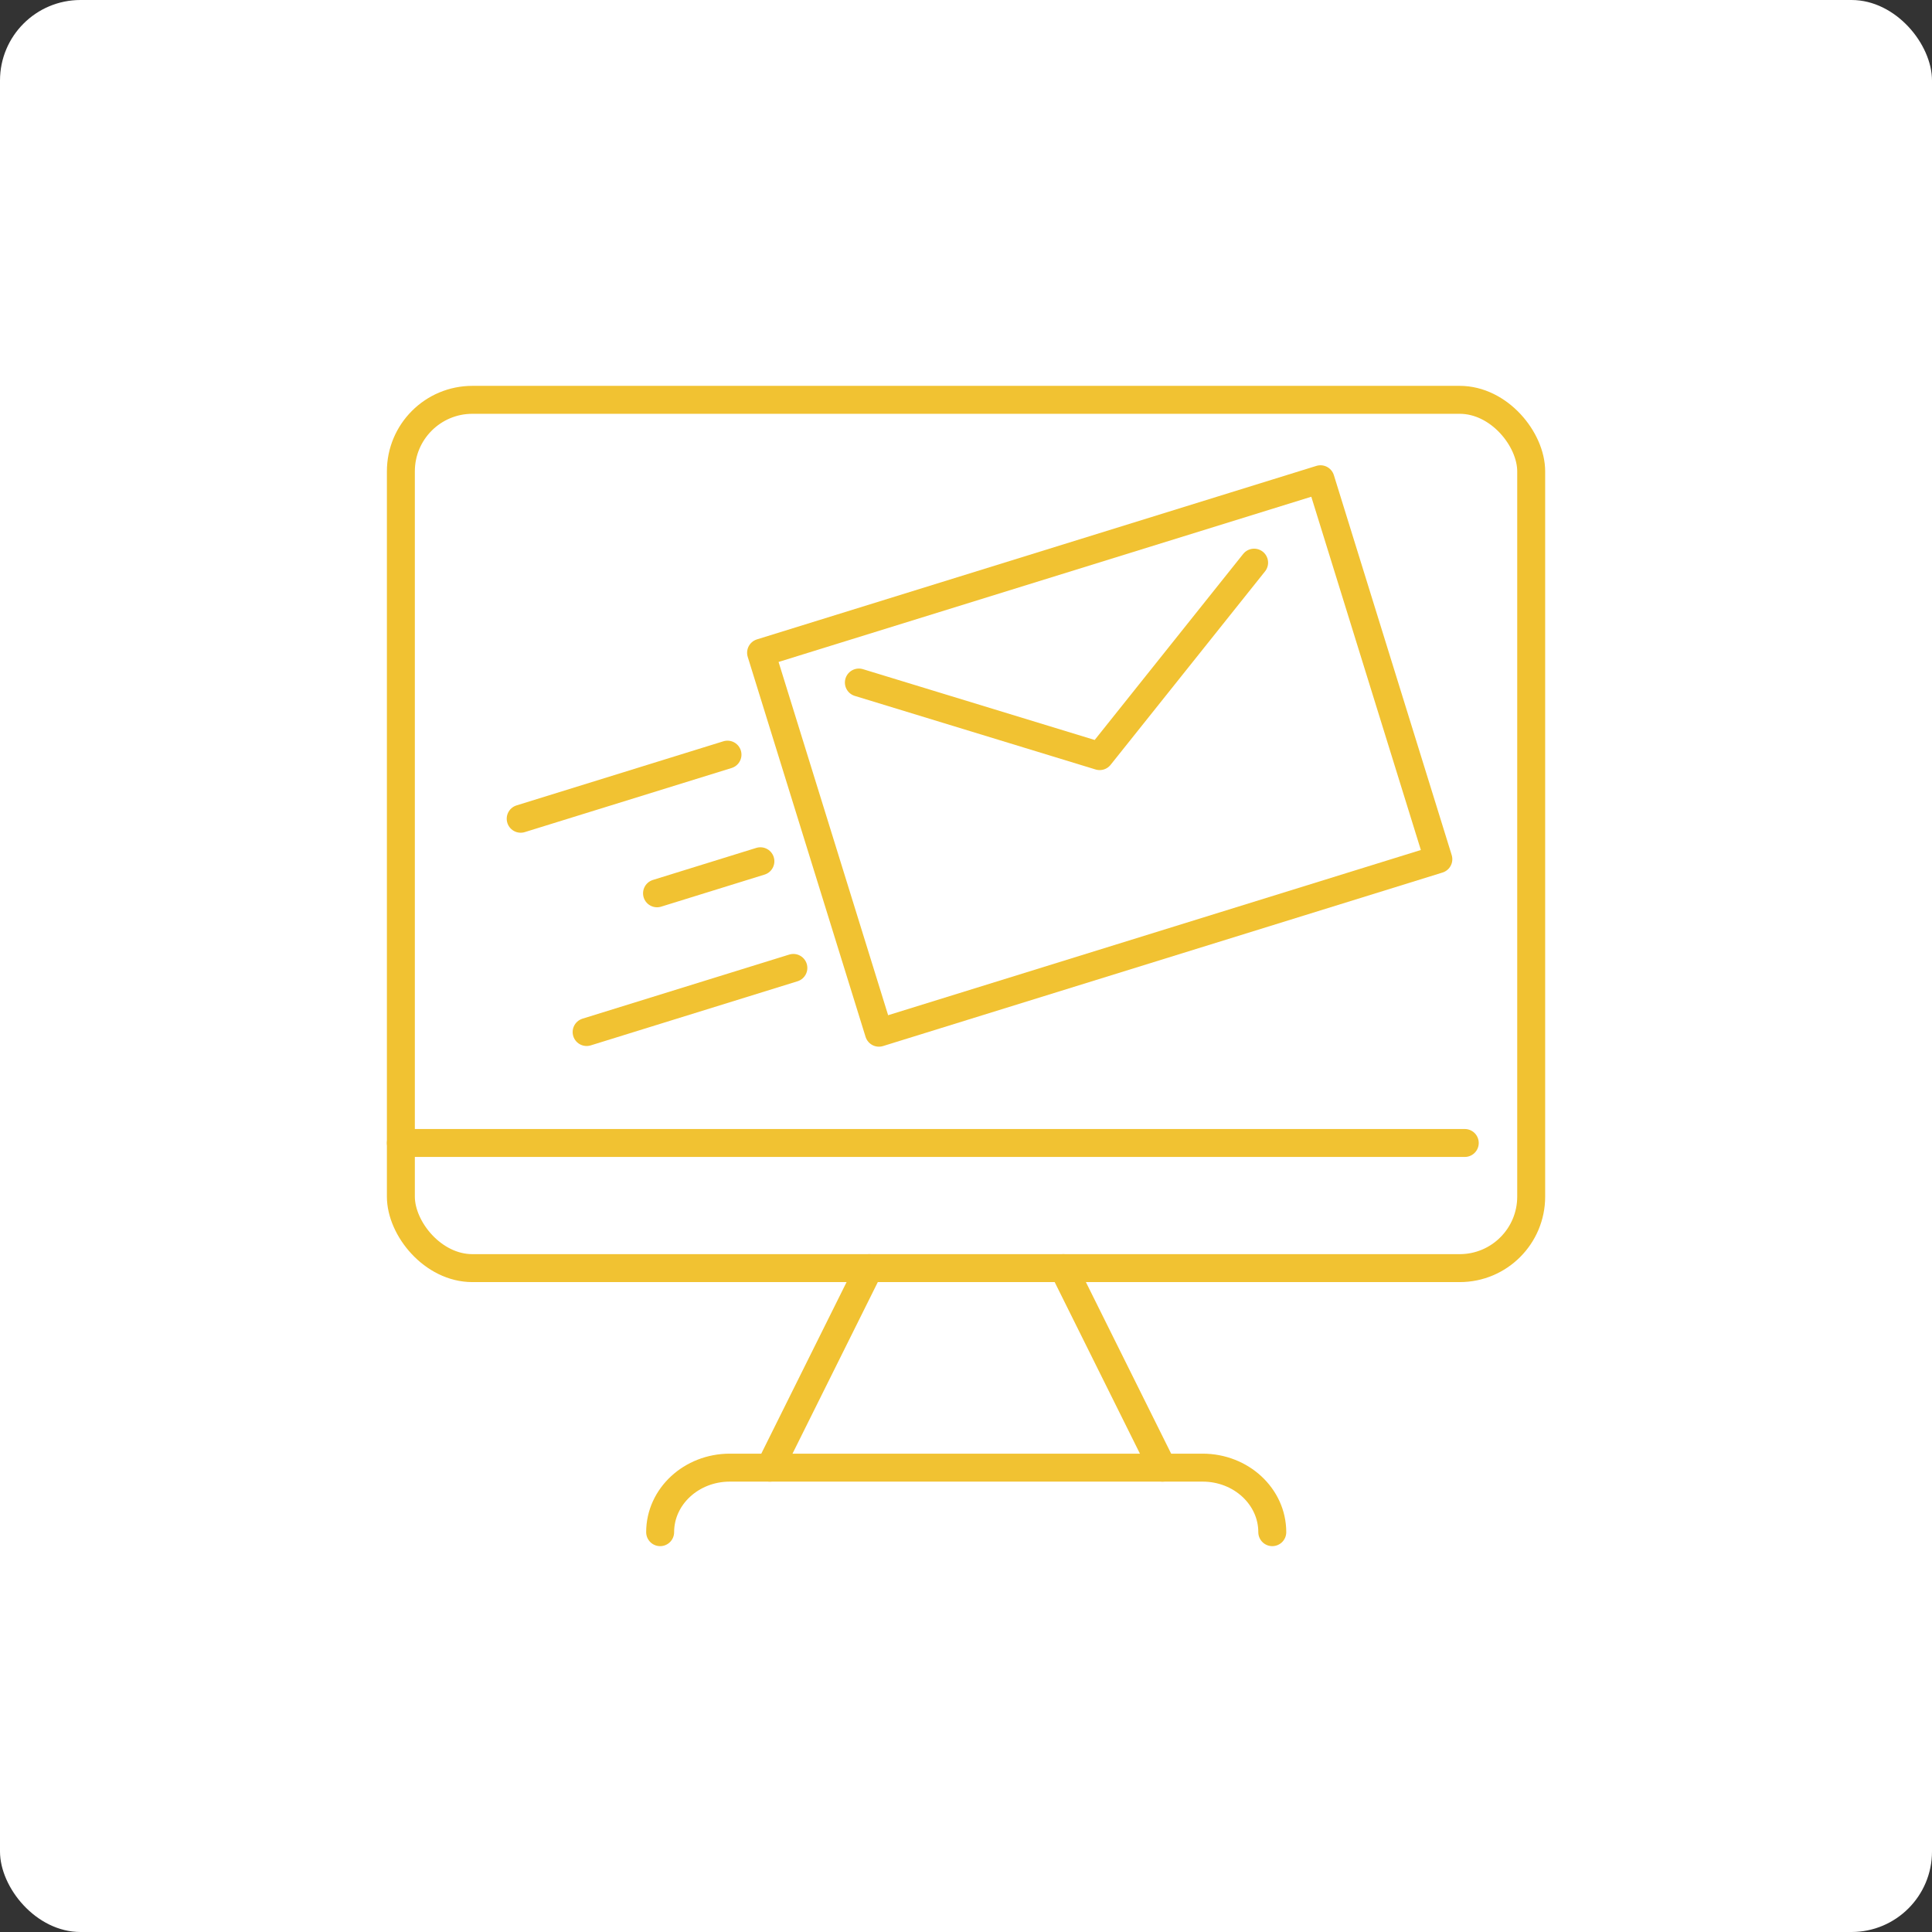 <?xml version="1.0" encoding="UTF-8"?><svg id="_レイヤー_2" xmlns="http://www.w3.org/2000/svg" viewBox="0 0 315.87 315.87"><rect x="0" y="0" width="315.87" height="315.87" fill="#333333" stroke="none"/><defs><style>.cls-1{fill:none;stroke:#f1c232;stroke-linecap:round;stroke-linejoin:round;stroke-width:4.57px;}.cls-2{fill:#fff;stroke-width:0px;}</style></defs><g id="_レイヤー_1-2"><rect id="_長方形_52072-2" class="cls-2" width="315.87" height="315.87" rx="13.16" ry="13.16"/><rect class="cls-1" x="65.54" y="65.37" width="184.8" height="141.96" rx="11.69" ry="11.69"/><line class="cls-1" x1="65.54" y1="186.87" x2="239.48" y2="186.87"/><line class="cls-1" x1="142.1" y1="207.33" x2="125.88" y2="239.95"/><line class="cls-1" x1="173.85" y1="207.33" x2="190.06" y2="239.95"/><path class="cls-1" d="M208.01,250.5h0c0-5.83-5.1-10.55-11.39-10.55h-77.3c-6.29,0-11.39,4.72-11.39,10.55h0"/><rect class="cls-1" x="131.91" y="91.09" width="95.76" height="65.04" transform="translate(-28.54 58.79) rotate(-17.23)"/><polyline class="cls-1" points="140.42 111.59 179.79 123.62 205.04 91.99"/><line class="cls-1" x1="118.94" y1="123.38" x2="85.13" y2="133.86"/><line class="cls-1" x1="124.32" y1="140.81" x2="107.42" y2="146.05"/><line class="cls-1" x1="129.71" y1="158.25" x2="95.91" y2="168.73"/></g></svg>